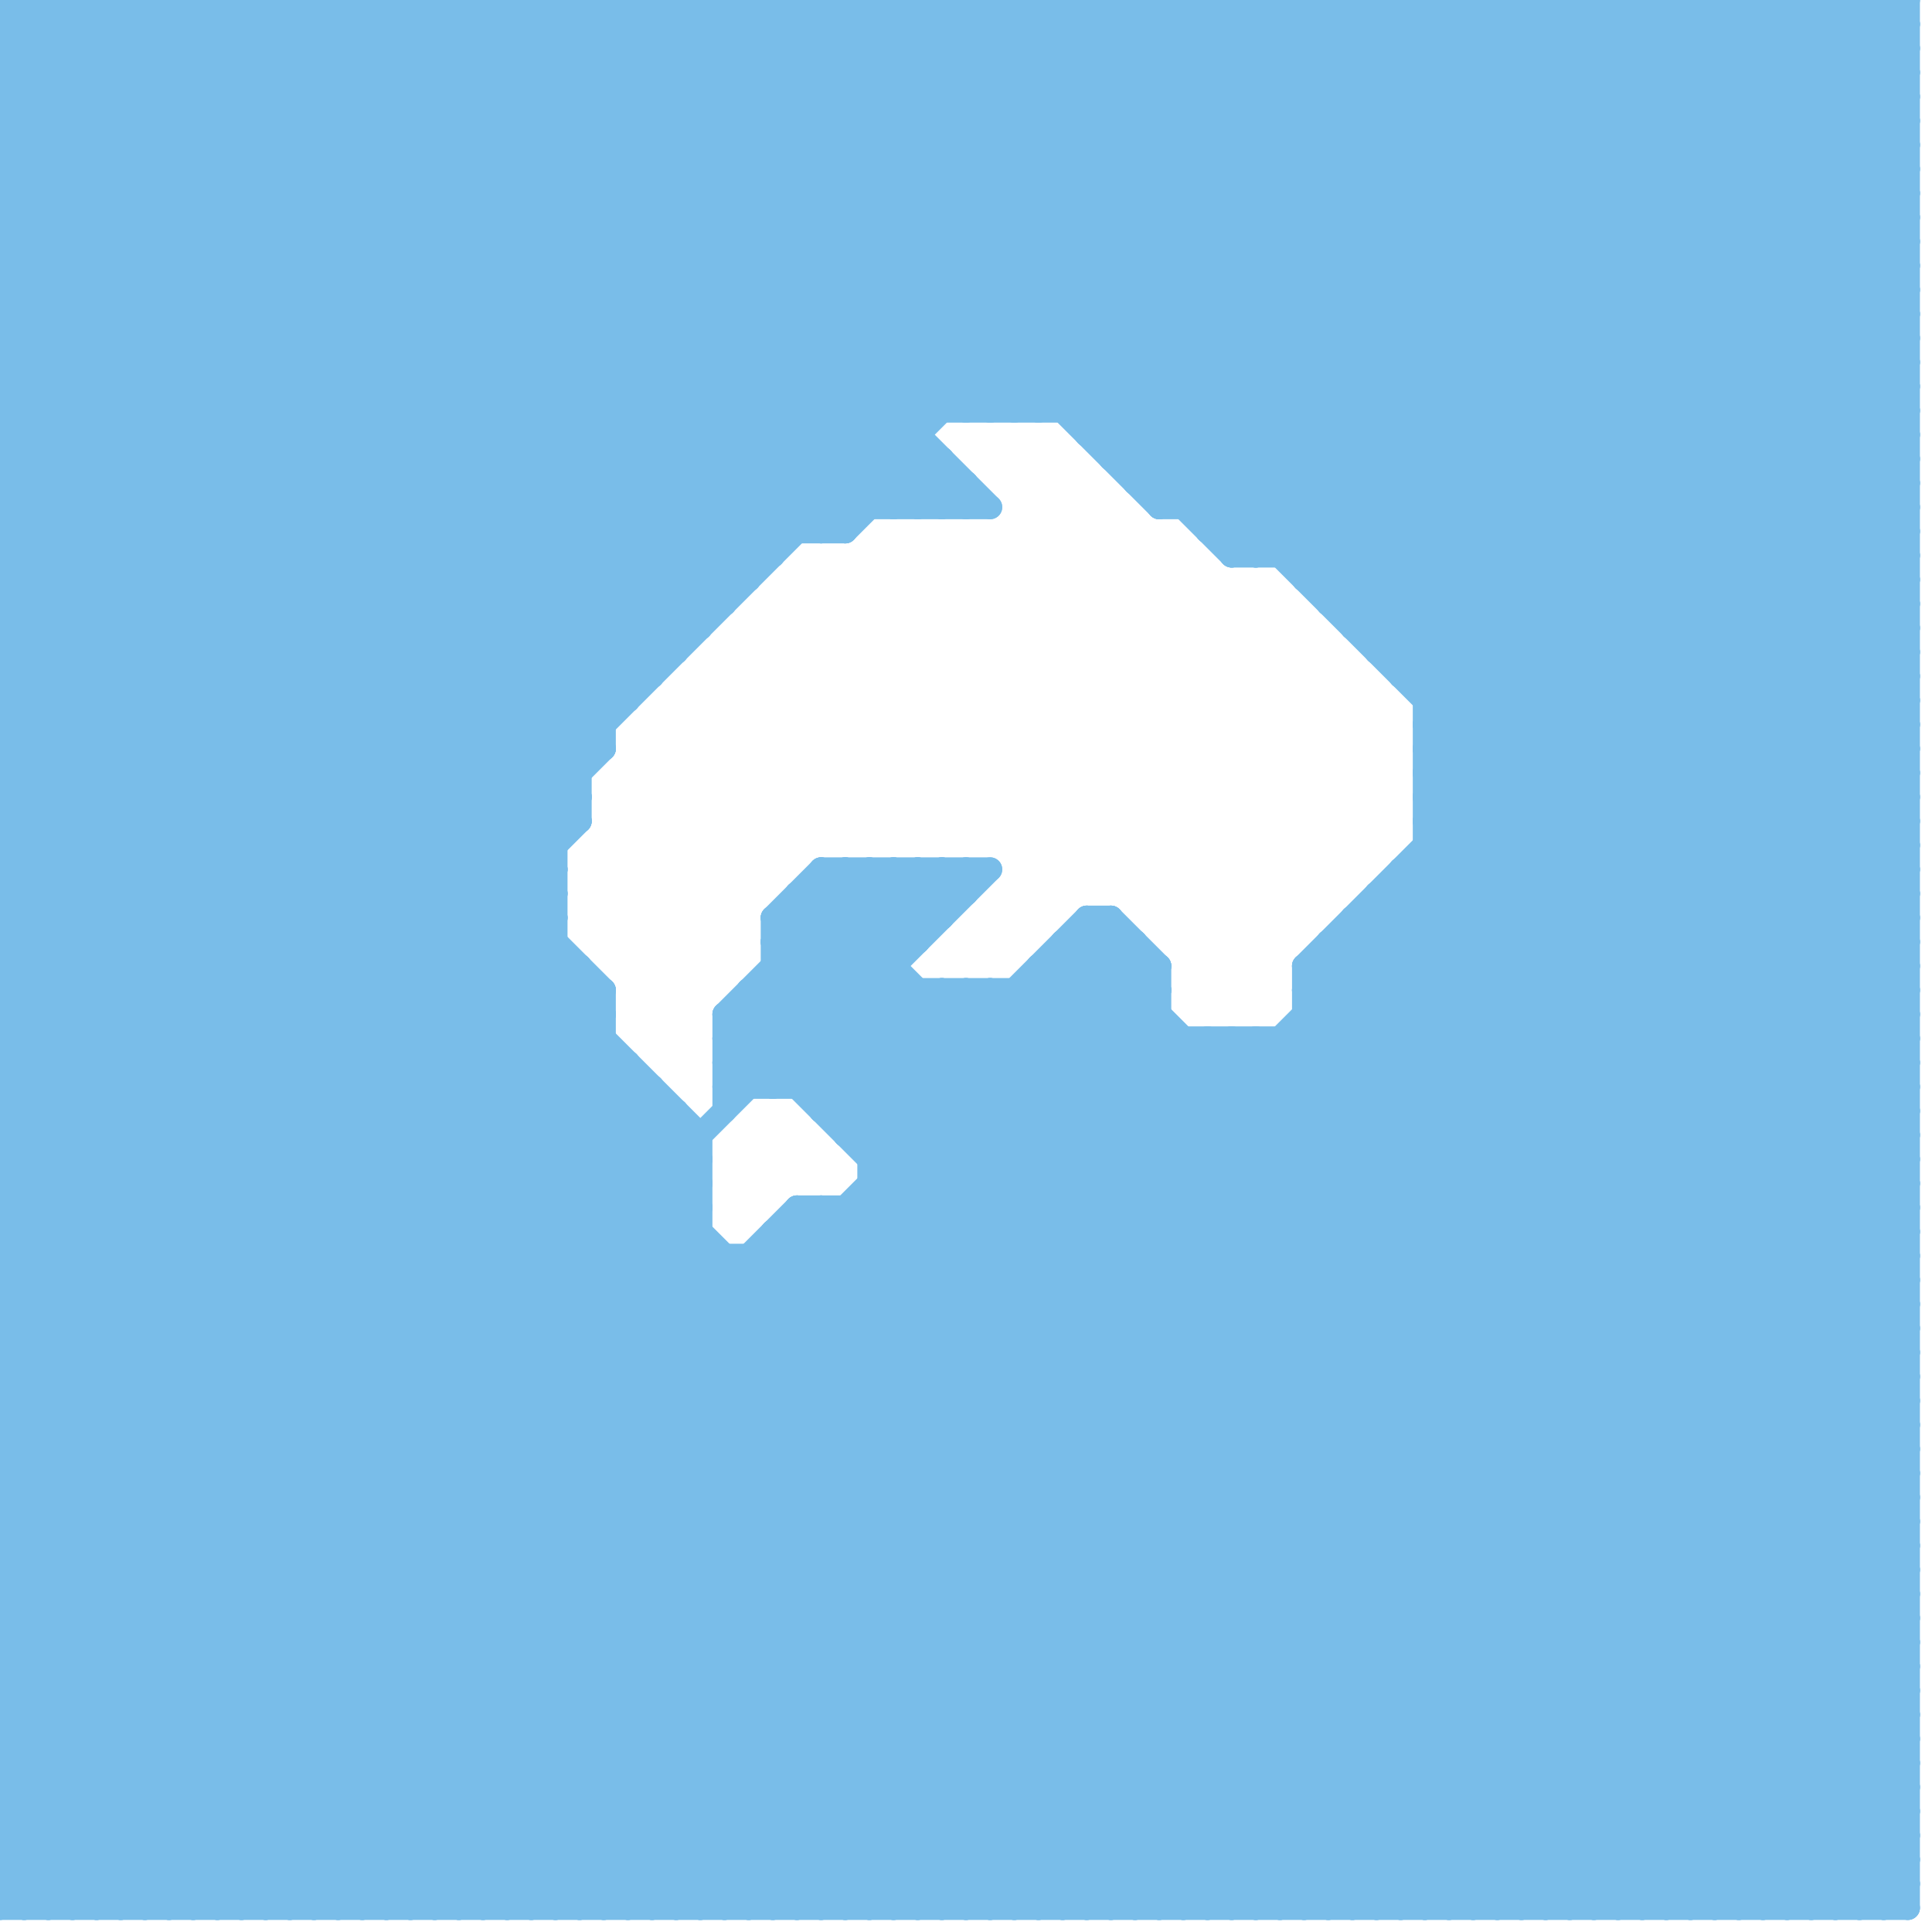 
<svg version="1.1" xmlns="http://www.w3.org/2000/svg" viewBox="0 0 80 80">
<style>line { stroke-width: 1; fill: none; stroke-linecap: round; stroke-linejoin: round; } .c0 { stroke: #79bde9 }</style><line class="c0" x1="59" y1="0" x2="59" y2="79"/><line class="c0" x1="0" y1="43" x2="36" y2="79"/><line class="c0" x1="54" y1="40" x2="79" y2="65"/><line class="c0" x1="54" y1="42" x2="79" y2="67"/><line class="c0" x1="70" y1="0" x2="79" y2="9"/><line class="c0" x1="34" y1="37" x2="76" y2="79"/><line class="c0" x1="0" y1="46" x2="46" y2="0"/><line class="c0" x1="0" y1="1" x2="27" y2="28"/><line class="c0" x1="0" y1="46" x2="33" y2="79"/><line class="c0" x1="54" y1="79" x2="79" y2="54"/><line class="c0" x1="59" y1="30" x2="79" y2="10"/><line class="c0" x1="24" y1="79" x2="79" y2="24"/><line class="c0" x1="0" y1="3" x2="3" y2="0"/><line class="c0" x1="41" y1="41" x2="79" y2="79"/><line class="c0" x1="45" y1="39" x2="79" y2="73"/><line class="c0" x1="0" y1="45" x2="27" y2="45"/><line class="c0" x1="8" y1="79" x2="47" y2="40"/><line class="c0" x1="50" y1="22" x2="72" y2="0"/><line class="c0" x1="0" y1="54" x2="25" y2="79"/><line class="c0" x1="0" y1="73" x2="79" y2="73"/><line class="c0" x1="46" y1="19" x2="79" y2="19"/><line class="c0" x1="42" y1="79" x2="79" y2="42"/><line class="c0" x1="41" y1="41" x2="41" y2="79"/><line class="c0" x1="0" y1="69" x2="25" y2="44"/><line class="c0" x1="74" y1="0" x2="74" y2="79"/><line class="c0" x1="32" y1="39" x2="38" y2="39"/><line class="c0" x1="68" y1="0" x2="68" y2="79"/><line class="c0" x1="0" y1="59" x2="23" y2="36"/><line class="c0" x1="0" y1="19" x2="29" y2="48"/><line class="c0" x1="0" y1="21" x2="29" y2="50"/><line class="c0" x1="0" y1="42" x2="37" y2="79"/><line class="c0" x1="0" y1="32" x2="32" y2="0"/><line class="c0" x1="29" y1="0" x2="52" y2="23"/><line class="c0" x1="0" y1="25" x2="30" y2="25"/><line class="c0" x1="0" y1="17" x2="17" y2="0"/><line class="c0" x1="77" y1="79" x2="79" y2="77"/><line class="c0" x1="35" y1="36" x2="38" y2="39"/><line class="c0" x1="39" y1="36" x2="40" y2="37"/><line class="c0" x1="0" y1="34" x2="24" y2="34"/><line class="c0" x1="27" y1="0" x2="27" y2="28"/><line class="c0" x1="0" y1="18" x2="38" y2="18"/><line class="c0" x1="0" y1="9" x2="9" y2="0"/><line class="c0" x1="0" y1="12" x2="23" y2="35"/><line class="c0" x1="57" y1="79" x2="79" y2="57"/><line class="c0" x1="44" y1="79" x2="79" y2="44"/><line class="c0" x1="0" y1="14" x2="23" y2="37"/><line class="c0" x1="27" y1="79" x2="79" y2="27"/><line class="c0" x1="0" y1="5" x2="25" y2="30"/><line class="c0" x1="40" y1="36" x2="40" y2="37"/><line class="c0" x1="48" y1="79" x2="79" y2="48"/><line class="c0" x1="41" y1="17" x2="58" y2="0"/><line class="c0" x1="21" y1="0" x2="21" y2="79"/><line class="c0" x1="45" y1="38" x2="45" y2="79"/><line class="c0" x1="35" y1="22" x2="38" y2="19"/><line class="c0" x1="44" y1="39" x2="47" y2="39"/><line class="c0" x1="49" y1="0" x2="49" y2="21"/><line class="c0" x1="29" y1="0" x2="29" y2="26"/><line class="c0" x1="0" y1="62" x2="17" y2="79"/><line class="c0" x1="43" y1="17" x2="60" y2="0"/><line class="c0" x1="0" y1="7" x2="7" y2="0"/><line class="c0" x1="46" y1="79" x2="79" y2="46"/><line class="c0" x1="31" y1="41" x2="69" y2="79"/><line class="c0" x1="35" y1="0" x2="79" y2="44"/><line class="c0" x1="42" y1="41" x2="42" y2="79"/><line class="c0" x1="59" y1="31" x2="79" y2="31"/><line class="c0" x1="59" y1="33" x2="79" y2="33"/><line class="c0" x1="0" y1="42" x2="42" y2="0"/><line class="c0" x1="59" y1="35" x2="79" y2="35"/><line class="c0" x1="0" y1="65" x2="14" y2="79"/><line class="c0" x1="35" y1="36" x2="35" y2="47"/><line class="c0" x1="55" y1="25" x2="79" y2="1"/><line class="c0" x1="0" y1="33" x2="24" y2="33"/><line class="c0" x1="62" y1="0" x2="62" y2="79"/><line class="c0" x1="50" y1="0" x2="50" y2="22"/><line class="c0" x1="73" y1="79" x2="79" y2="73"/><line class="c0" x1="0" y1="73" x2="6" y2="79"/><line class="c0" x1="54" y1="24" x2="79" y2="24"/><line class="c0" x1="0" y1="34" x2="45" y2="79"/><line class="c0" x1="51" y1="23" x2="74" y2="0"/><line class="c0" x1="58" y1="28" x2="79" y2="28"/><line class="c0" x1="46" y1="0" x2="46" y2="19"/><line class="c0" x1="35" y1="47" x2="41" y2="41"/><line class="c0" x1="42" y1="41" x2="79" y2="78"/><line class="c0" x1="58" y1="27" x2="79" y2="6"/><line class="c0" x1="17" y1="79" x2="79" y2="17"/><line class="c0" x1="16" y1="0" x2="37" y2="21"/><line class="c0" x1="72" y1="0" x2="79" y2="7"/><line class="c0" x1="0" y1="61" x2="18" y2="79"/><line class="c0" x1="0" y1="28" x2="28" y2="0"/><line class="c0" x1="42" y1="0" x2="42" y2="17"/><line class="c0" x1="9" y1="0" x2="9" y2="79"/><line class="c0" x1="0" y1="22" x2="57" y2="79"/><line class="c0" x1="30" y1="45" x2="39" y2="36"/><line class="c0" x1="18" y1="0" x2="39" y2="21"/><line class="c0" x1="44" y1="0" x2="44" y2="17"/><line class="c0" x1="11" y1="0" x2="11" y2="79"/><line class="c0" x1="77" y1="0" x2="77" y2="79"/><line class="c0" x1="59" y1="0" x2="79" y2="20"/><line class="c0" x1="75" y1="0" x2="75" y2="79"/><line class="c0" x1="0" y1="30" x2="30" y2="0"/><line class="c0" x1="56" y1="25" x2="79" y2="2"/><line class="c0" x1="63" y1="79" x2="79" y2="63"/><line class="c0" x1="33" y1="79" x2="79" y2="33"/><line class="c0" x1="7" y1="0" x2="31" y2="24"/><line class="c0" x1="32" y1="38" x2="73" y2="79"/><line class="c0" x1="0" y1="49" x2="49" y2="0"/><line class="c0" x1="0" y1="64" x2="79" y2="64"/><line class="c0" x1="43" y1="40" x2="48" y2="40"/><line class="c0" x1="4" y1="79" x2="33" y2="50"/><line class="c0" x1="0" y1="72" x2="27" y2="45"/><line class="c0" x1="32" y1="41" x2="70" y2="79"/><line class="c0" x1="34" y1="0" x2="79" y2="45"/><line class="c0" x1="0" y1="50" x2="29" y2="79"/><line class="c0" x1="38" y1="0" x2="79" y2="41"/><line class="c0" x1="64" y1="0" x2="64" y2="79"/><line class="c0" x1="76" y1="0" x2="79" y2="3"/><line class="c0" x1="31" y1="42" x2="68" y2="79"/><line class="c0" x1="78" y1="79" x2="79" y2="78"/><line class="c0" x1="1" y1="0" x2="1" y2="79"/><line class="c0" x1="29" y1="47" x2="29" y2="79"/><line class="c0" x1="48" y1="21" x2="69" y2="0"/><line class="c0" x1="0" y1="53" x2="26" y2="79"/><line class="c0" x1="0" y1="1" x2="1" y2="0"/><line class="c0" x1="68" y1="79" x2="79" y2="68"/><line class="c0" x1="65" y1="0" x2="65" y2="79"/><line class="c0" x1="0" y1="56" x2="23" y2="79"/><line class="c0" x1="45" y1="38" x2="46" y2="38"/><line class="c0" x1="46" y1="0" x2="79" y2="33"/><line class="c0" x1="0" y1="38" x2="41" y2="79"/><line class="c0" x1="0" y1="37" x2="23" y2="37"/><line class="c0" x1="0" y1="29" x2="26" y2="29"/><line class="c0" x1="63" y1="0" x2="79" y2="16"/><line class="c0" x1="30" y1="44" x2="31" y2="45"/><line class="c0" x1="66" y1="79" x2="79" y2="66"/><line class="c0" x1="0" y1="55" x2="55" y2="0"/><line class="c0" x1="18" y1="79" x2="79" y2="18"/><line class="c0" x1="36" y1="79" x2="79" y2="36"/><line class="c0" x1="17" y1="0" x2="17" y2="79"/><line class="c0" x1="0" y1="41" x2="38" y2="79"/><line class="c0" x1="34" y1="36" x2="37" y2="39"/><line class="c0" x1="49" y1="43" x2="49" y2="79"/><line class="c0" x1="0" y1="2" x2="79" y2="2"/><line class="c0" x1="33" y1="37" x2="40" y2="37"/><line class="c0" x1="0" y1="34" x2="34" y2="0"/><line class="c0" x1="19" y1="0" x2="40" y2="21"/><line class="c0" x1="0" y1="44" x2="35" y2="79"/><line class="c0" x1="0" y1="49" x2="29" y2="49"/><line class="c0" x1="0" y1="51" x2="29" y2="51"/><line class="c0" x1="57" y1="38" x2="79" y2="60"/><line class="c0" x1="12" y1="0" x2="12" y2="79"/><line class="c0" x1="0" y1="76" x2="40" y2="36"/><line class="c0" x1="42" y1="0" x2="79" y2="37"/><line class="c0" x1="0" y1="52" x2="27" y2="79"/><line class="c0" x1="55" y1="40" x2="79" y2="64"/><line class="c0" x1="14" y1="0" x2="14" y2="79"/><line class="c0" x1="54" y1="0" x2="54" y2="24"/><line class="c0" x1="47" y1="79" x2="79" y2="47"/><line class="c0" x1="78" y1="0" x2="78" y2="79"/><line class="c0" x1="39" y1="19" x2="39" y2="21"/><line class="c0" x1="0" y1="41" x2="41" y2="0"/><line class="c0" x1="0" y1="39" x2="23" y2="39"/><line class="c0" x1="0" y1="20" x2="20" y2="0"/><line class="c0" x1="51" y1="0" x2="51" y2="23"/><line class="c0" x1="0" y1="5" x2="5" y2="0"/><line class="c0" x1="44" y1="39" x2="79" y2="74"/><line class="c0" x1="0" y1="46" x2="28" y2="46"/><line class="c0" x1="14" y1="0" x2="35" y2="21"/><line class="c0" x1="0" y1="61" x2="79" y2="61"/><line class="c0" x1="0" y1="53" x2="79" y2="53"/><line class="c0" x1="50" y1="0" x2="79" y2="29"/><line class="c0" x1="0" y1="55" x2="79" y2="55"/><line class="c0" x1="40" y1="0" x2="40" y2="17"/><line class="c0" x1="32" y1="38" x2="32" y2="45"/><line class="c0" x1="23" y1="0" x2="40" y2="17"/><line class="c0" x1="19" y1="79" x2="79" y2="19"/><line class="c0" x1="0" y1="31" x2="31" y2="0"/><line class="c0" x1="0" y1="18" x2="29" y2="47"/><line class="c0" x1="36" y1="48" x2="79" y2="48"/><line class="c0" x1="36" y1="36" x2="38" y2="38"/><line class="c0" x1="30" y1="42" x2="30" y2="46"/><line class="c0" x1="77" y1="0" x2="79" y2="2"/><line class="c0" x1="1" y1="0" x2="28" y2="27"/><line class="c0" x1="41" y1="0" x2="41" y2="17"/><line class="c0" x1="34" y1="45" x2="38" y2="41"/><line class="c0" x1="25" y1="41" x2="25" y2="79"/><line class="c0" x1="52" y1="43" x2="79" y2="70"/><line class="c0" x1="0" y1="6" x2="6" y2="0"/><line class="c0" x1="0" y1="26" x2="53" y2="79"/><line class="c0" x1="37" y1="79" x2="79" y2="37"/><line class="c0" x1="27" y1="0" x2="48" y2="21"/><line class="c0" x1="40" y1="17" x2="57" y2="0"/><line class="c0" x1="50" y1="43" x2="50" y2="79"/><line class="c0" x1="0" y1="40" x2="24" y2="40"/><line class="c0" x1="47" y1="20" x2="79" y2="20"/><line class="c0" x1="0" y1="29" x2="50" y2="79"/><line class="c0" x1="32" y1="45" x2="41" y2="36"/><line class="c0" x1="20" y1="0" x2="20" y2="79"/><line class="c0" x1="39" y1="41" x2="77" y2="79"/><line class="c0" x1="52" y1="43" x2="52" y2="79"/><line class="c0" x1="0" y1="45" x2="45" y2="0"/><line class="c0" x1="0" y1="30" x2="49" y2="79"/><line class="c0" x1="72" y1="79" x2="79" y2="72"/><line class="c0" x1="0" y1="10" x2="79" y2="10"/><line class="c0" x1="0" y1="12" x2="79" y2="12"/><line class="c0" x1="22" y1="0" x2="22" y2="79"/><line class="c0" x1="0" y1="14" x2="79" y2="14"/><line class="c0" x1="0" y1="24" x2="24" y2="0"/><line class="c0" x1="0" y1="60" x2="23" y2="37"/><line class="c0" x1="15" y1="0" x2="15" y2="79"/><line class="c0" x1="52" y1="79" x2="79" y2="52"/><line class="c0" x1="45" y1="38" x2="48" y2="41"/><line class="c0" x1="54" y1="0" x2="79" y2="25"/><line class="c0" x1="0" y1="48" x2="29" y2="48"/><line class="c0" x1="22" y1="79" x2="79" y2="22"/><line class="c0" x1="0" y1="50" x2="29" y2="50"/><line class="c0" x1="47" y1="39" x2="47" y2="79"/><line class="c0" x1="0" y1="16" x2="16" y2="0"/><line class="c0" x1="0" y1="49" x2="30" y2="79"/><line class="c0" x1="0" y1="3" x2="26" y2="29"/><line class="c0" x1="32" y1="38" x2="39" y2="38"/><line class="c0" x1="55" y1="39" x2="79" y2="63"/><line class="c0" x1="0" y1="64" x2="24" y2="40"/><line class="c0" x1="41" y1="79" x2="79" y2="41"/><line class="c0" x1="48" y1="21" x2="79" y2="21"/><line class="c0" x1="44" y1="39" x2="44" y2="79"/><line class="c0" x1="0" y1="57" x2="22" y2="79"/><line class="c0" x1="0" y1="28" x2="51" y2="79"/><line class="c0" x1="15" y1="0" x2="36" y2="21"/><line class="c0" x1="33" y1="0" x2="79" y2="46"/><line class="c0" x1="0" y1="10" x2="10" y2="0"/><line class="c0" x1="0" y1="37" x2="42" y2="79"/><line class="c0" x1="0" y1="36" x2="23" y2="36"/><line class="c0" x1="0" y1="38" x2="23" y2="38"/><line class="c0" x1="0" y1="69" x2="79" y2="69"/><line class="c0" x1="0" y1="71" x2="79" y2="71"/><line class="c0" x1="1" y1="79" x2="29" y2="51"/><line class="c0" x1="31" y1="52" x2="58" y2="79"/><line class="c0" x1="43" y1="0" x2="43" y2="17"/><line class="c0" x1="47" y1="20" x2="67" y2="0"/><line class="c0" x1="55" y1="24" x2="79" y2="0"/><line class="c0" x1="0" y1="2" x2="2" y2="0"/><line class="c0" x1="0" y1="45" x2="34" y2="79"/><line class="c0" x1="60" y1="0" x2="79" y2="19"/><line class="c0" x1="0" y1="52" x2="79" y2="52"/><line class="c0" x1="0" y1="54" x2="79" y2="54"/><line class="c0" x1="0" y1="67" x2="25" y2="42"/><line class="c0" x1="58" y1="36" x2="79" y2="57"/><line class="c0" x1="59" y1="30" x2="79" y2="50"/><line class="c0" x1="0" y1="48" x2="31" y2="79"/><line class="c0" x1="4" y1="0" x2="29" y2="25"/><line class="c0" x1="0" y1="4" x2="79" y2="4"/><line class="c0" x1="65" y1="79" x2="79" y2="65"/><line class="c0" x1="6" y1="0" x2="30" y2="24"/><line class="c0" x1="37" y1="36" x2="39" y2="38"/><line class="c0" x1="48" y1="40" x2="48" y2="79"/><line class="c0" x1="58" y1="0" x2="58" y2="28"/><line class="c0" x1="39" y1="41" x2="39" y2="79"/><line class="c0" x1="61" y1="0" x2="61" y2="79"/><line class="c0" x1="0" y1="4" x2="4" y2="0"/><line class="c0" x1="0" y1="35" x2="23" y2="35"/><line class="c0" x1="55" y1="0" x2="55" y2="25"/><line class="c0" x1="45" y1="18" x2="79" y2="18"/><line class="c0" x1="30" y1="0" x2="30" y2="25"/><line class="c0" x1="0" y1="35" x2="35" y2="0"/><line class="c0" x1="13" y1="79" x2="49" y2="43"/><line class="c0" x1="45" y1="79" x2="79" y2="45"/><line class="c0" x1="75" y1="79" x2="79" y2="75"/><line class="c0" x1="0" y1="7" x2="24" y2="31"/><line class="c0" x1="0" y1="9" x2="24" y2="33"/><line class="c0" x1="0" y1="20" x2="40" y2="20"/><line class="c0" x1="54" y1="41" x2="79" y2="41"/><line class="c0" x1="15" y1="79" x2="51" y2="43"/><line class="c0" x1="37" y1="0" x2="79" y2="42"/><line class="c0" x1="0" y1="43" x2="43" y2="0"/><line class="c0" x1="28" y1="79" x2="79" y2="28"/><line class="c0" x1="43" y1="41" x2="79" y2="77"/><line class="c0" x1="30" y1="43" x2="32" y2="45"/><line class="c0" x1="34" y1="79" x2="79" y2="34"/><line class="c0" x1="30" y1="52" x2="30" y2="79"/><line class="c0" x1="76" y1="79" x2="79" y2="76"/><line class="c0" x1="9" y1="0" x2="32" y2="23"/><line class="c0" x1="0" y1="3" x2="79" y2="3"/><line class="c0" x1="0" y1="5" x2="79" y2="5"/><line class="c0" x1="0" y1="18" x2="18" y2="0"/><line class="c0" x1="59" y1="29" x2="79" y2="29"/><line class="c0" x1="64" y1="0" x2="79" y2="15"/><line class="c0" x1="0" y1="56" x2="25" y2="31"/><line class="c0" x1="57" y1="27" x2="79" y2="5"/><line class="c0" x1="31" y1="52" x2="31" y2="79"/><line class="c0" x1="0" y1="24" x2="31" y2="24"/><line class="c0" x1="78" y1="0" x2="79" y2="1"/><line class="c0" x1="0" y1="63" x2="79" y2="63"/><line class="c0" x1="0" y1="2" x2="26" y2="28"/><line class="c0" x1="59" y1="32" x2="79" y2="12"/><line class="c0" x1="53" y1="43" x2="79" y2="69"/><line class="c0" x1="59" y1="34" x2="79" y2="14"/><line class="c0" x1="2" y1="79" x2="29" y2="52"/><line class="c0" x1="0" y1="51" x2="51" y2="0"/><line class="c0" x1="0" y1="25" x2="54" y2="79"/><line class="c0" x1="55" y1="39" x2="79" y2="39"/><line class="c0" x1="0" y1="76" x2="3" y2="79"/><line class="c0" x1="39" y1="0" x2="79" y2="40"/><line class="c0" x1="43" y1="0" x2="79" y2="36"/><line class="c0" x1="0" y1="8" x2="8" y2="0"/><line class="c0" x1="31" y1="41" x2="48" y2="41"/><line class="c0" x1="61" y1="79" x2="79" y2="61"/><line class="c0" x1="0" y1="33" x2="46" y2="79"/><line class="c0" x1="0" y1="75" x2="28" y2="47"/><line class="c0" x1="31" y1="79" x2="79" y2="31"/><line class="c0" x1="33" y1="51" x2="61" y2="79"/><line class="c0" x1="3" y1="79" x2="30" y2="52"/><line class="c0" x1="0" y1="62" x2="79" y2="62"/><line class="c0" x1="59" y1="36" x2="79" y2="56"/><line class="c0" x1="24" y1="40" x2="24" y2="79"/><line class="c0" x1="0" y1="36" x2="43" y2="79"/><line class="c0" x1="50" y1="79" x2="79" y2="50"/><line class="c0" x1="54" y1="23" x2="77" y2="0"/><line class="c0" x1="46" y1="38" x2="48" y2="40"/><line class="c0" x1="20" y1="79" x2="79" y2="20"/><line class="c0" x1="0" y1="66" x2="25" y2="41"/><line class="c0" x1="68" y1="0" x2="79" y2="11"/><line class="c0" x1="0" y1="68" x2="25" y2="43"/><line class="c0" x1="4" y1="0" x2="4" y2="79"/><line class="c0" x1="50" y1="43" x2="79" y2="72"/><line class="c0" x1="11" y1="0" x2="33" y2="22"/><line class="c0" x1="0" y1="37" x2="37" y2="0"/><line class="c0" x1="0" y1="22" x2="22" y2="0"/><line class="c0" x1="36" y1="48" x2="46" y2="38"/><line class="c0" x1="0" y1="31" x2="25" y2="31"/><line class="c0" x1="0" y1="44" x2="26" y2="44"/><line class="c0" x1="65" y1="0" x2="79" y2="14"/><line class="c0" x1="51" y1="79" x2="79" y2="51"/><line class="c0" x1="25" y1="0" x2="25" y2="31"/><line class="c0" x1="0" y1="14" x2="14" y2="0"/><line class="c0" x1="12" y1="0" x2="34" y2="22"/><line class="c0" x1="0" y1="27" x2="52" y2="79"/><line class="c0" x1="54" y1="40" x2="79" y2="40"/><line class="c0" x1="54" y1="42" x2="79" y2="42"/><line class="c0" x1="0" y1="48" x2="48" y2="0"/><line class="c0" x1="47" y1="0" x2="79" y2="32"/><line class="c0" x1="0" y1="33" x2="33" y2="0"/><line class="c0" x1="21" y1="79" x2="79" y2="21"/><line class="c0" x1="0" y1="35" x2="44" y2="79"/><line class="c0" x1="0" y1="27" x2="27" y2="0"/><line class="c0" x1="69" y1="79" x2="79" y2="69"/><line class="c0" x1="0" y1="12" x2="12" y2="0"/><line class="c0" x1="39" y1="79" x2="79" y2="39"/><line class="c0" x1="40" y1="41" x2="78" y2="79"/><line class="c0" x1="37" y1="0" x2="37" y2="21"/><line class="c0" x1="0" y1="77" x2="79" y2="77"/><line class="c0" x1="0" y1="79" x2="79" y2="79"/><line class="c0" x1="0" y1="47" x2="47" y2="0"/><line class="c0" x1="45" y1="18" x2="63" y2="0"/><line class="c0" x1="34" y1="36" x2="41" y2="36"/><line class="c0" x1="59" y1="30" x2="79" y2="30"/><line class="c0" x1="35" y1="50" x2="64" y2="79"/><line class="c0" x1="40" y1="41" x2="40" y2="79"/><line class="c0" x1="58" y1="79" x2="79" y2="58"/><line class="c0" x1="30" y1="42" x2="48" y2="42"/><line class="c0" x1="38" y1="0" x2="38" y2="21"/><line class="c0" x1="34" y1="50" x2="63" y2="79"/><line class="c0" x1="54" y1="43" x2="79" y2="68"/><line class="c0" x1="46" y1="18" x2="64" y2="0"/><line class="c0" x1="17" y1="0" x2="38" y2="21"/><line class="c0" x1="51" y1="0" x2="79" y2="28"/><line class="c0" x1="60" y1="0" x2="60" y2="79"/><line class="c0" x1="55" y1="0" x2="79" y2="24"/><line class="c0" x1="33" y1="38" x2="74" y2="79"/><line class="c0" x1="32" y1="39" x2="35" y2="36"/><line class="c0" x1="36" y1="50" x2="65" y2="79"/><line class="c0" x1="59" y1="31" x2="79" y2="11"/><line class="c0" x1="46" y1="38" x2="46" y2="79"/><line class="c0" x1="59" y1="33" x2="79" y2="13"/><line class="c0" x1="0" y1="26" x2="26" y2="0"/><line class="c0" x1="0" y1="54" x2="54" y2="0"/><line class="c0" x1="32" y1="40" x2="71" y2="79"/><line class="c0" x1="69" y1="0" x2="79" y2="10"/><line class="c0" x1="31" y1="0" x2="31" y2="24"/><line class="c0" x1="38" y1="21" x2="39" y2="20"/><line class="c0" x1="0" y1="24" x2="55" y2="79"/><line class="c0" x1="0" y1="74" x2="28" y2="46"/><line class="c0" x1="30" y1="42" x2="36" y2="36"/><line class="c0" x1="32" y1="51" x2="32" y2="79"/><line class="c0" x1="70" y1="0" x2="70" y2="79"/><line class="c0" x1="35" y1="46" x2="40" y2="41"/><line class="c0" x1="0" y1="52" x2="52" y2="0"/><line class="c0" x1="33" y1="0" x2="33" y2="22"/><line class="c0" x1="56" y1="38" x2="56" y2="79"/><line class="c0" x1="7" y1="0" x2="7" y2="79"/><line class="c0" x1="38" y1="41" x2="38" y2="79"/><line class="c0" x1="0" y1="11" x2="79" y2="11"/><line class="c0" x1="0" y1="13" x2="79" y2="13"/><line class="c0" x1="35" y1="0" x2="35" y2="22"/><line class="c0" x1="71" y1="0" x2="71" y2="79"/><line class="c0" x1="0" y1="41" x2="25" y2="41"/><line class="c0" x1="34" y1="0" x2="34" y2="22"/><line class="c0" x1="54" y1="41" x2="79" y2="16"/><line class="c0" x1="49" y1="21" x2="70" y2="0"/><line class="c0" x1="73" y1="0" x2="73" y2="79"/><line class="c0" x1="0" y1="21" x2="41" y2="21"/><line class="c0" x1="21" y1="0" x2="38" y2="17"/><line class="c0" x1="31" y1="41" x2="31" y2="45"/><line class="c0" x1="0" y1="15" x2="23" y2="38"/><line class="c0" x1="0" y1="72" x2="7" y2="79"/><line class="c0" x1="0" y1="77" x2="29" y2="48"/><line class="c0" x1="0" y1="79" x2="29" y2="50"/><line class="c0" x1="0" y1="6" x2="25" y2="31"/><line class="c0" x1="39" y1="36" x2="39" y2="38"/><line class="c0" x1="47" y1="0" x2="47" y2="20"/><line class="c0" x1="0" y1="23" x2="56" y2="79"/><line class="c0" x1="0" y1="75" x2="4" y2="79"/><line class="c0" x1="73" y1="0" x2="79" y2="6"/><line class="c0" x1="59" y1="28" x2="79" y2="8"/><line class="c0" x1="5" y1="0" x2="30" y2="25"/><line class="c0" x1="11" y1="79" x2="48" y2="42"/><line class="c0" x1="52" y1="23" x2="75" y2="0"/><line class="c0" x1="58" y1="0" x2="79" y2="21"/><line class="c0" x1="0" y1="32" x2="47" y2="79"/><line class="c0" x1="62" y1="0" x2="79" y2="17"/><line class="c0" x1="34" y1="46" x2="39" y2="41"/><line class="c0" x1="0" y1="78" x2="79" y2="78"/><line class="c0" x1="0" y1="40" x2="39" y2="79"/><line class="c0" x1="0" y1="28" x2="27" y2="28"/><line class="c0" x1="0" y1="70" x2="79" y2="70"/><line class="c0" x1="53" y1="23" x2="76" y2="0"/><line class="c0" x1="0" y1="72" x2="79" y2="72"/><line class="c0" x1="60" y1="79" x2="79" y2="60"/><line class="c0" x1="20" y1="0" x2="41" y2="21"/><line class="c0" x1="32" y1="40" x2="37" y2="40"/><line class="c0" x1="10" y1="0" x2="32" y2="22"/><line class="c0" x1="0" y1="6" x2="79" y2="6"/><line class="c0" x1="0" y1="71" x2="8" y2="79"/><line class="c0" x1="0" y1="8" x2="79" y2="8"/><line class="c0" x1="40" y1="20" x2="40" y2="21"/><line class="c0" x1="13" y1="0" x2="13" y2="79"/><line class="c0" x1="70" y1="79" x2="79" y2="70"/><line class="c0" x1="40" y1="79" x2="79" y2="40"/><line class="c0" x1="58" y1="28" x2="79" y2="7"/><line class="c0" x1="0" y1="39" x2="39" y2="0"/><line class="c0" x1="32" y1="0" x2="32" y2="23"/><line class="c0" x1="10" y1="79" x2="48" y2="41"/><line class="c0" x1="0" y1="74" x2="5" y2="79"/><line class="c0" x1="57" y1="26" x2="79" y2="4"/><line class="c0" x1="0" y1="43" x2="25" y2="43"/><line class="c0" x1="0" y1="22" x2="35" y2="22"/><line class="c0" x1="8" y1="0" x2="8" y2="79"/><line class="c0" x1="79" y1="0" x2="79" y2="79"/><line class="c0" x1="0" y1="8" x2="24" y2="32"/><line class="c0" x1="0" y1="23" x2="23" y2="0"/><line class="c0" x1="0" y1="70" x2="26" y2="44"/><line class="c0" x1="0" y1="31" x2="48" y2="79"/><line class="c0" x1="48" y1="0" x2="79" y2="31"/><line class="c0" x1="0" y1="0" x2="0" y2="79"/><line class="c0" x1="29" y1="79" x2="79" y2="29"/><line class="c0" x1="0" y1="58" x2="24" y2="34"/><line class="c0" x1="56" y1="0" x2="56" y2="26"/><line class="c0" x1="10" y1="0" x2="10" y2="79"/><line class="c0" x1="66" y1="0" x2="79" y2="13"/><line class="c0" x1="0" y1="61" x2="23" y2="38"/><line class="c0" x1="0" y1="25" x2="25" y2="0"/><line class="c0" x1="76" y1="0" x2="76" y2="79"/><line class="c0" x1="0" y1="60" x2="19" y2="79"/><line class="c0" x1="44" y1="40" x2="79" y2="75"/><line class="c0" x1="24" y1="0" x2="41" y2="17"/><line class="c0" x1="56" y1="0" x2="79" y2="23"/><line class="c0" x1="0" y1="65" x2="79" y2="65"/><line class="c0" x1="0" y1="67" x2="79" y2="67"/><line class="c0" x1="0" y1="42" x2="25" y2="42"/><line class="c0" x1="48" y1="0" x2="48" y2="21"/><line class="c0" x1="58" y1="36" x2="58" y2="79"/><line class="c0" x1="54" y1="40" x2="79" y2="15"/><line class="c0" x1="0" y1="63" x2="16" y2="79"/><line class="c0" x1="26" y1="0" x2="43" y2="17"/><line class="c0" x1="0" y1="68" x2="11" y2="79"/><line class="c0" x1="41" y1="0" x2="79" y2="38"/><line class="c0" x1="45" y1="0" x2="79" y2="34"/><line class="c0" x1="5" y1="79" x2="34" y2="50"/><line class="c0" x1="0" y1="78" x2="29" y2="49"/><line class="c0" x1="3" y1="0" x2="3" y2="79"/><line class="c0" x1="50" y1="21" x2="71" y2="0"/><line class="c0" x1="51" y1="43" x2="79" y2="71"/><line class="c0" x1="74" y1="0" x2="79" y2="5"/><line class="c0" x1="56" y1="79" x2="79" y2="56"/><line class="c0" x1="57" y1="37" x2="57" y2="79"/><line class="c0" x1="26" y1="79" x2="79" y2="26"/><line class="c0" x1="0" y1="0" x2="27" y2="27"/><line class="c0" x1="67" y1="0" x2="67" y2="79"/><line class="c0" x1="5" y1="0" x2="5" y2="79"/><line class="c0" x1="23" y1="0" x2="23" y2="79"/><line class="c0" x1="7" y1="79" x2="47" y2="39"/><line class="c0" x1="0" y1="30" x2="25" y2="30"/><line class="c0" x1="0" y1="51" x2="28" y2="79"/><line class="c0" x1="0" y1="11" x2="11" y2="0"/><line class="c0" x1="54" y1="40" x2="54" y2="79"/><line class="c0" x1="69" y1="0" x2="69" y2="79"/><line class="c0" x1="56" y1="38" x2="79" y2="61"/><line class="c0" x1="30" y1="44" x2="38" y2="36"/><line class="c0" x1="39" y1="0" x2="39" y2="17"/><line class="c0" x1="0" y1="26" x2="29" y2="26"/><line class="c0" x1="30" y1="42" x2="67" y2="79"/><line class="c0" x1="59" y1="79" x2="79" y2="59"/><line class="c0" x1="33" y1="37" x2="33" y2="45"/><line class="c0" x1="0" y1="59" x2="20" y2="79"/><line class="c0" x1="43" y1="40" x2="43" y2="79"/><line class="c0" x1="45" y1="0" x2="45" y2="18"/><line class="c0" x1="58" y1="37" x2="79" y2="58"/><line class="c0" x1="0" y1="50" x2="50" y2="0"/><line class="c0" x1="0" y1="7" x2="79" y2="7"/><line class="c0" x1="36" y1="0" x2="36" y2="21"/><line class="c0" x1="67" y1="0" x2="79" y2="12"/><line class="c0" x1="0" y1="9" x2="79" y2="9"/><line class="c0" x1="0" y1="44" x2="44" y2="0"/><line class="c0" x1="31" y1="0" x2="79" y2="48"/><line class="c0" x1="0" y1="1" x2="79" y2="1"/><line class="c0" x1="0" y1="29" x2="29" y2="0"/><line class="c0" x1="16" y1="0" x2="16" y2="79"/><line class="c0" x1="57" y1="0" x2="57" y2="27"/><line class="c0" x1="49" y1="0" x2="79" y2="30"/><line class="c0" x1="16" y1="79" x2="52" y2="43"/><line class="c0" x1="56" y1="38" x2="79" y2="38"/><line class="c0" x1="52" y1="0" x2="52" y2="23"/><line class="c0" x1="0" y1="47" x2="29" y2="47"/><line class="c0" x1="18" y1="0" x2="18" y2="79"/><line class="c0" x1="26" y1="44" x2="26" y2="79"/><line class="c0" x1="0" y1="71" x2="26" y2="45"/><line class="c0" x1="9" y1="79" x2="48" y2="40"/><line class="c0" x1="64" y1="79" x2="79" y2="64"/><line class="c0" x1="0" y1="57" x2="24" y2="33"/><line class="c0" x1="53" y1="0" x2="53" y2="23"/><line class="c0" x1="57" y1="27" x2="79" y2="27"/><line class="c0" x1="53" y1="43" x2="53" y2="79"/><line class="c0" x1="0" y1="36" x2="36" y2="0"/><line class="c0" x1="43" y1="40" x2="79" y2="76"/><line class="c0" x1="2" y1="0" x2="28" y2="26"/><line class="c0" x1="32" y1="52" x2="59" y2="79"/><line class="c0" x1="62" y1="79" x2="79" y2="62"/><line class="c0" x1="48" y1="20" x2="68" y2="0"/><line class="c0" x1="49" y1="79" x2="79" y2="49"/><line class="c0" x1="32" y1="79" x2="79" y2="32"/><line class="c0" x1="0" y1="15" x2="15" y2="0"/><line class="c0" x1="36" y1="36" x2="36" y2="79"/><line class="c0" x1="53" y1="79" x2="79" y2="53"/><line class="c0" x1="54" y1="24" x2="78" y2="0"/><line class="c0" x1="38" y1="36" x2="39" y2="37"/><line class="c0" x1="25" y1="0" x2="42" y2="17"/><line class="c0" x1="53" y1="0" x2="79" y2="26"/><line class="c0" x1="39" y1="21" x2="40" y2="20"/><line class="c0" x1="57" y1="0" x2="79" y2="22"/><line class="c0" x1="0" y1="63" x2="23" y2="40"/><line class="c0" x1="0" y1="56" x2="79" y2="56"/><line class="c0" x1="0" y1="66" x2="79" y2="66"/><line class="c0" x1="0" y1="58" x2="79" y2="58"/><line class="c0" x1="0" y1="68" x2="79" y2="68"/><line class="c0" x1="0" y1="70" x2="9" y2="79"/><line class="c0" x1="0" y1="60" x2="79" y2="60"/><line class="c0" x1="6" y1="0" x2="6" y2="79"/><line class="c0" x1="59" y1="32" x2="79" y2="52"/><line class="c0" x1="59" y1="34" x2="79" y2="54"/><line class="c0" x1="71" y1="0" x2="79" y2="8"/><line class="c0" x1="75" y1="0" x2="79" y2="4"/><line class="c0" x1="0" y1="78" x2="1" y2="79"/><line class="c0" x1="0" y1="39" x2="40" y2="79"/><line class="c0" x1="56" y1="39" x2="79" y2="62"/><line class="c0" x1="72" y1="0" x2="72" y2="79"/><line class="c0" x1="42" y1="17" x2="59" y2="0"/><line class="c0" x1="24" y1="0" x2="24" y2="34"/><line class="c0" x1="33" y1="50" x2="33" y2="79"/><line class="c0" x1="32" y1="0" x2="79" y2="47"/><line class="c0" x1="0" y1="19" x2="39" y2="19"/><line class="c0" x1="0" y1="47" x2="32" y2="79"/><line class="c0" x1="32" y1="51" x2="60" y2="79"/><line class="c0" x1="27" y1="45" x2="27" y2="79"/><line class="c0" x1="44" y1="17" x2="61" y2="0"/><line class="c0" x1="33" y1="50" x2="62" y2="79"/><line class="c0" x1="22" y1="0" x2="39" y2="17"/><line class="c0" x1="0" y1="21" x2="21" y2="0"/><line class="c0" x1="36" y1="47" x2="45" y2="38"/><line class="c0" x1="67" y1="79" x2="79" y2="67"/><line class="c0" x1="51" y1="43" x2="51" y2="79"/><line class="c0" x1="33" y1="45" x2="37" y2="41"/><line class="c0" x1="37" y1="36" x2="37" y2="79"/><line class="c0" x1="0" y1="40" x2="40" y2="0"/><line class="c0" x1="0" y1="64" x2="15" y2="79"/><line class="c0" x1="30" y1="79" x2="79" y2="30"/><line class="c0" x1="61" y1="0" x2="79" y2="18"/><line class="c0" x1="19" y1="0" x2="19" y2="79"/><line class="c0" x1="0" y1="19" x2="19" y2="0"/><line class="c0" x1="0" y1="0" x2="79" y2="0"/><line class="c0" x1="30" y1="43" x2="79" y2="43"/><line class="c0" x1="30" y1="45" x2="79" y2="45"/><line class="c0" x1="0" y1="75" x2="79" y2="75"/><line class="c0" x1="51" y1="22" x2="73" y2="0"/><line class="c0" x1="0" y1="67" x2="12" y2="79"/><line class="c0" x1="33" y1="50" x2="79" y2="50"/><line class="c0" x1="0" y1="27" x2="28" y2="27"/><line class="c0" x1="3" y1="0" x2="29" y2="26"/><line class="c0" x1="26" y1="0" x2="26" y2="29"/><line class="c0" x1="38" y1="79" x2="79" y2="38"/><line class="c0" x1="54" y1="41" x2="79" y2="66"/><line class="c0" x1="0" y1="17" x2="25" y2="42"/><line class="c0" x1="57" y1="37" x2="79" y2="37"/><line class="c0" x1="36" y1="0" x2="79" y2="43"/><line class="c0" x1="40" y1="0" x2="79" y2="39"/><line class="c0" x1="0" y1="55" x2="24" y2="79"/><line class="c0" x1="59" y1="29" x2="79" y2="9"/><line class="c0" x1="28" y1="0" x2="28" y2="27"/><line class="c0" x1="55" y1="79" x2="79" y2="55"/><line class="c0" x1="34" y1="36" x2="34" y2="46"/><line class="c0" x1="0" y1="58" x2="21" y2="79"/><line class="c0" x1="14" y1="79" x2="50" y2="43"/><line class="c0" x1="35" y1="50" x2="35" y2="79"/><line class="c0" x1="0" y1="62" x2="23" y2="39"/><line class="c0" x1="35" y1="79" x2="79" y2="35"/><line class="c0" x1="47" y1="19" x2="66" y2="0"/><line class="c0" x1="0" y1="57" x2="79" y2="57"/><line class="c0" x1="34" y1="22" x2="56" y2="0"/><line class="c0" x1="74" y1="79" x2="79" y2="74"/><line class="c0" x1="0" y1="59" x2="79" y2="59"/><line class="c0" x1="0" y1="66" x2="13" y2="79"/><line class="c0" x1="59" y1="31" x2="79" y2="51"/><line class="c0" x1="34" y1="50" x2="34" y2="79"/><line class="c0" x1="51" y1="23" x2="79" y2="23"/><line class="c0" x1="0" y1="16" x2="25" y2="41"/><line class="c0" x1="59" y1="33" x2="79" y2="53"/><line class="c0" x1="43" y1="79" x2="79" y2="43"/><line class="c0" x1="59" y1="35" x2="79" y2="55"/><line class="c0" x1="50" y1="22" x2="79" y2="22"/><line class="c0" x1="0" y1="73" x2="27" y2="46"/><line class="c0" x1="0" y1="15" x2="79" y2="15"/><line class="c0" x1="46" y1="19" x2="65" y2="0"/><line class="c0" x1="0" y1="17" x2="79" y2="17"/><line class="c0" x1="63" y1="0" x2="63" y2="79"/><line class="c0" x1="0" y1="20" x2="29" y2="49"/><line class="c0" x1="45" y1="17" x2="62" y2="0"/><line class="c0" x1="58" y1="36" x2="79" y2="36"/><line class="c0" x1="0" y1="69" x2="10" y2="79"/><line class="c0" x1="55" y1="39" x2="55" y2="79"/><line class="c0" x1="71" y1="79" x2="79" y2="71"/><line class="c0" x1="13" y1="0" x2="35" y2="22"/><line class="c0" x1="32" y1="39" x2="72" y2="79"/><line class="c0" x1="57" y1="37" x2="79" y2="59"/><line class="c0" x1="23" y1="79" x2="79" y2="23"/><line class="c0" x1="0" y1="10" x2="24" y2="34"/><line class="c0" x1="32" y1="51" x2="79" y2="51"/><line class="c0" x1="30" y1="0" x2="79" y2="49"/><line class="c0" x1="2" y1="0" x2="2" y2="79"/><line class="c0" x1="0" y1="11" x2="23" y2="34"/><line class="c0" x1="0" y1="23" x2="32" y2="23"/><line class="c0" x1="56" y1="26" x2="79" y2="26"/><line class="c0" x1="0" y1="13" x2="23" y2="36"/><line class="c0" x1="44" y1="0" x2="79" y2="35"/><line class="c0" x1="30" y1="43" x2="37" y2="36"/><line class="c0" x1="0" y1="4" x2="25" y2="29"/><line class="c0" x1="28" y1="0" x2="51" y2="23"/><line class="c0" x1="0" y1="65" x2="24" y2="41"/><line class="c0" x1="66" y1="0" x2="66" y2="79"/><line class="c0" x1="34" y1="46" x2="79" y2="46"/><line class="c0" x1="32" y1="38" x2="34" y2="36"/><line class="c0" x1="0" y1="53" x2="53" y2="0"/><line class="c0" x1="12" y1="79" x2="48" y2="43"/><line class="c0" x1="0" y1="38" x2="38" y2="0"/><line class="c0" x1="6" y1="79" x2="46" y2="39"/><line class="c0" x1="8" y1="0" x2="31" y2="23"/><line class="c0" x1="0" y1="16" x2="79" y2="16"/><line class="c0" x1="35" y1="47" x2="79" y2="47"/><line class="c0" x1="37" y1="21" x2="39" y2="19"/><line class="c0" x1="55" y1="25" x2="79" y2="25"/><line class="c0" x1="28" y1="46" x2="28" y2="79"/><line class="c0" x1="25" y1="79" x2="79" y2="25"/><line class="c0" x1="59" y1="32" x2="79" y2="32"/><line class="c0" x1="59" y1="34" x2="79" y2="34"/><line class="c0" x1="38" y1="36" x2="38" y2="39"/><line class="c0" x1="0" y1="13" x2="13" y2="0"/><line class="c0" x1="30" y1="44" x2="79" y2="44"/><line class="c0" x1="0" y1="74" x2="79" y2="74"/><line class="c0" x1="0" y1="32" x2="24" y2="32"/><line class="c0" x1="0" y1="76" x2="79" y2="76"/><line class="c0" x1="56" y1="26" x2="79" y2="3"/><line class="c0" x1="33" y1="37" x2="75" y2="79"/><line class="c0" x1="36" y1="49" x2="79" y2="49"/><line class="c0" x1="36" y1="49" x2="66" y2="79"/><line class="c0" x1="0" y1="77" x2="2" y2="79"/><line class="c0" x1="52" y1="0" x2="79" y2="27"/>


</svg>

